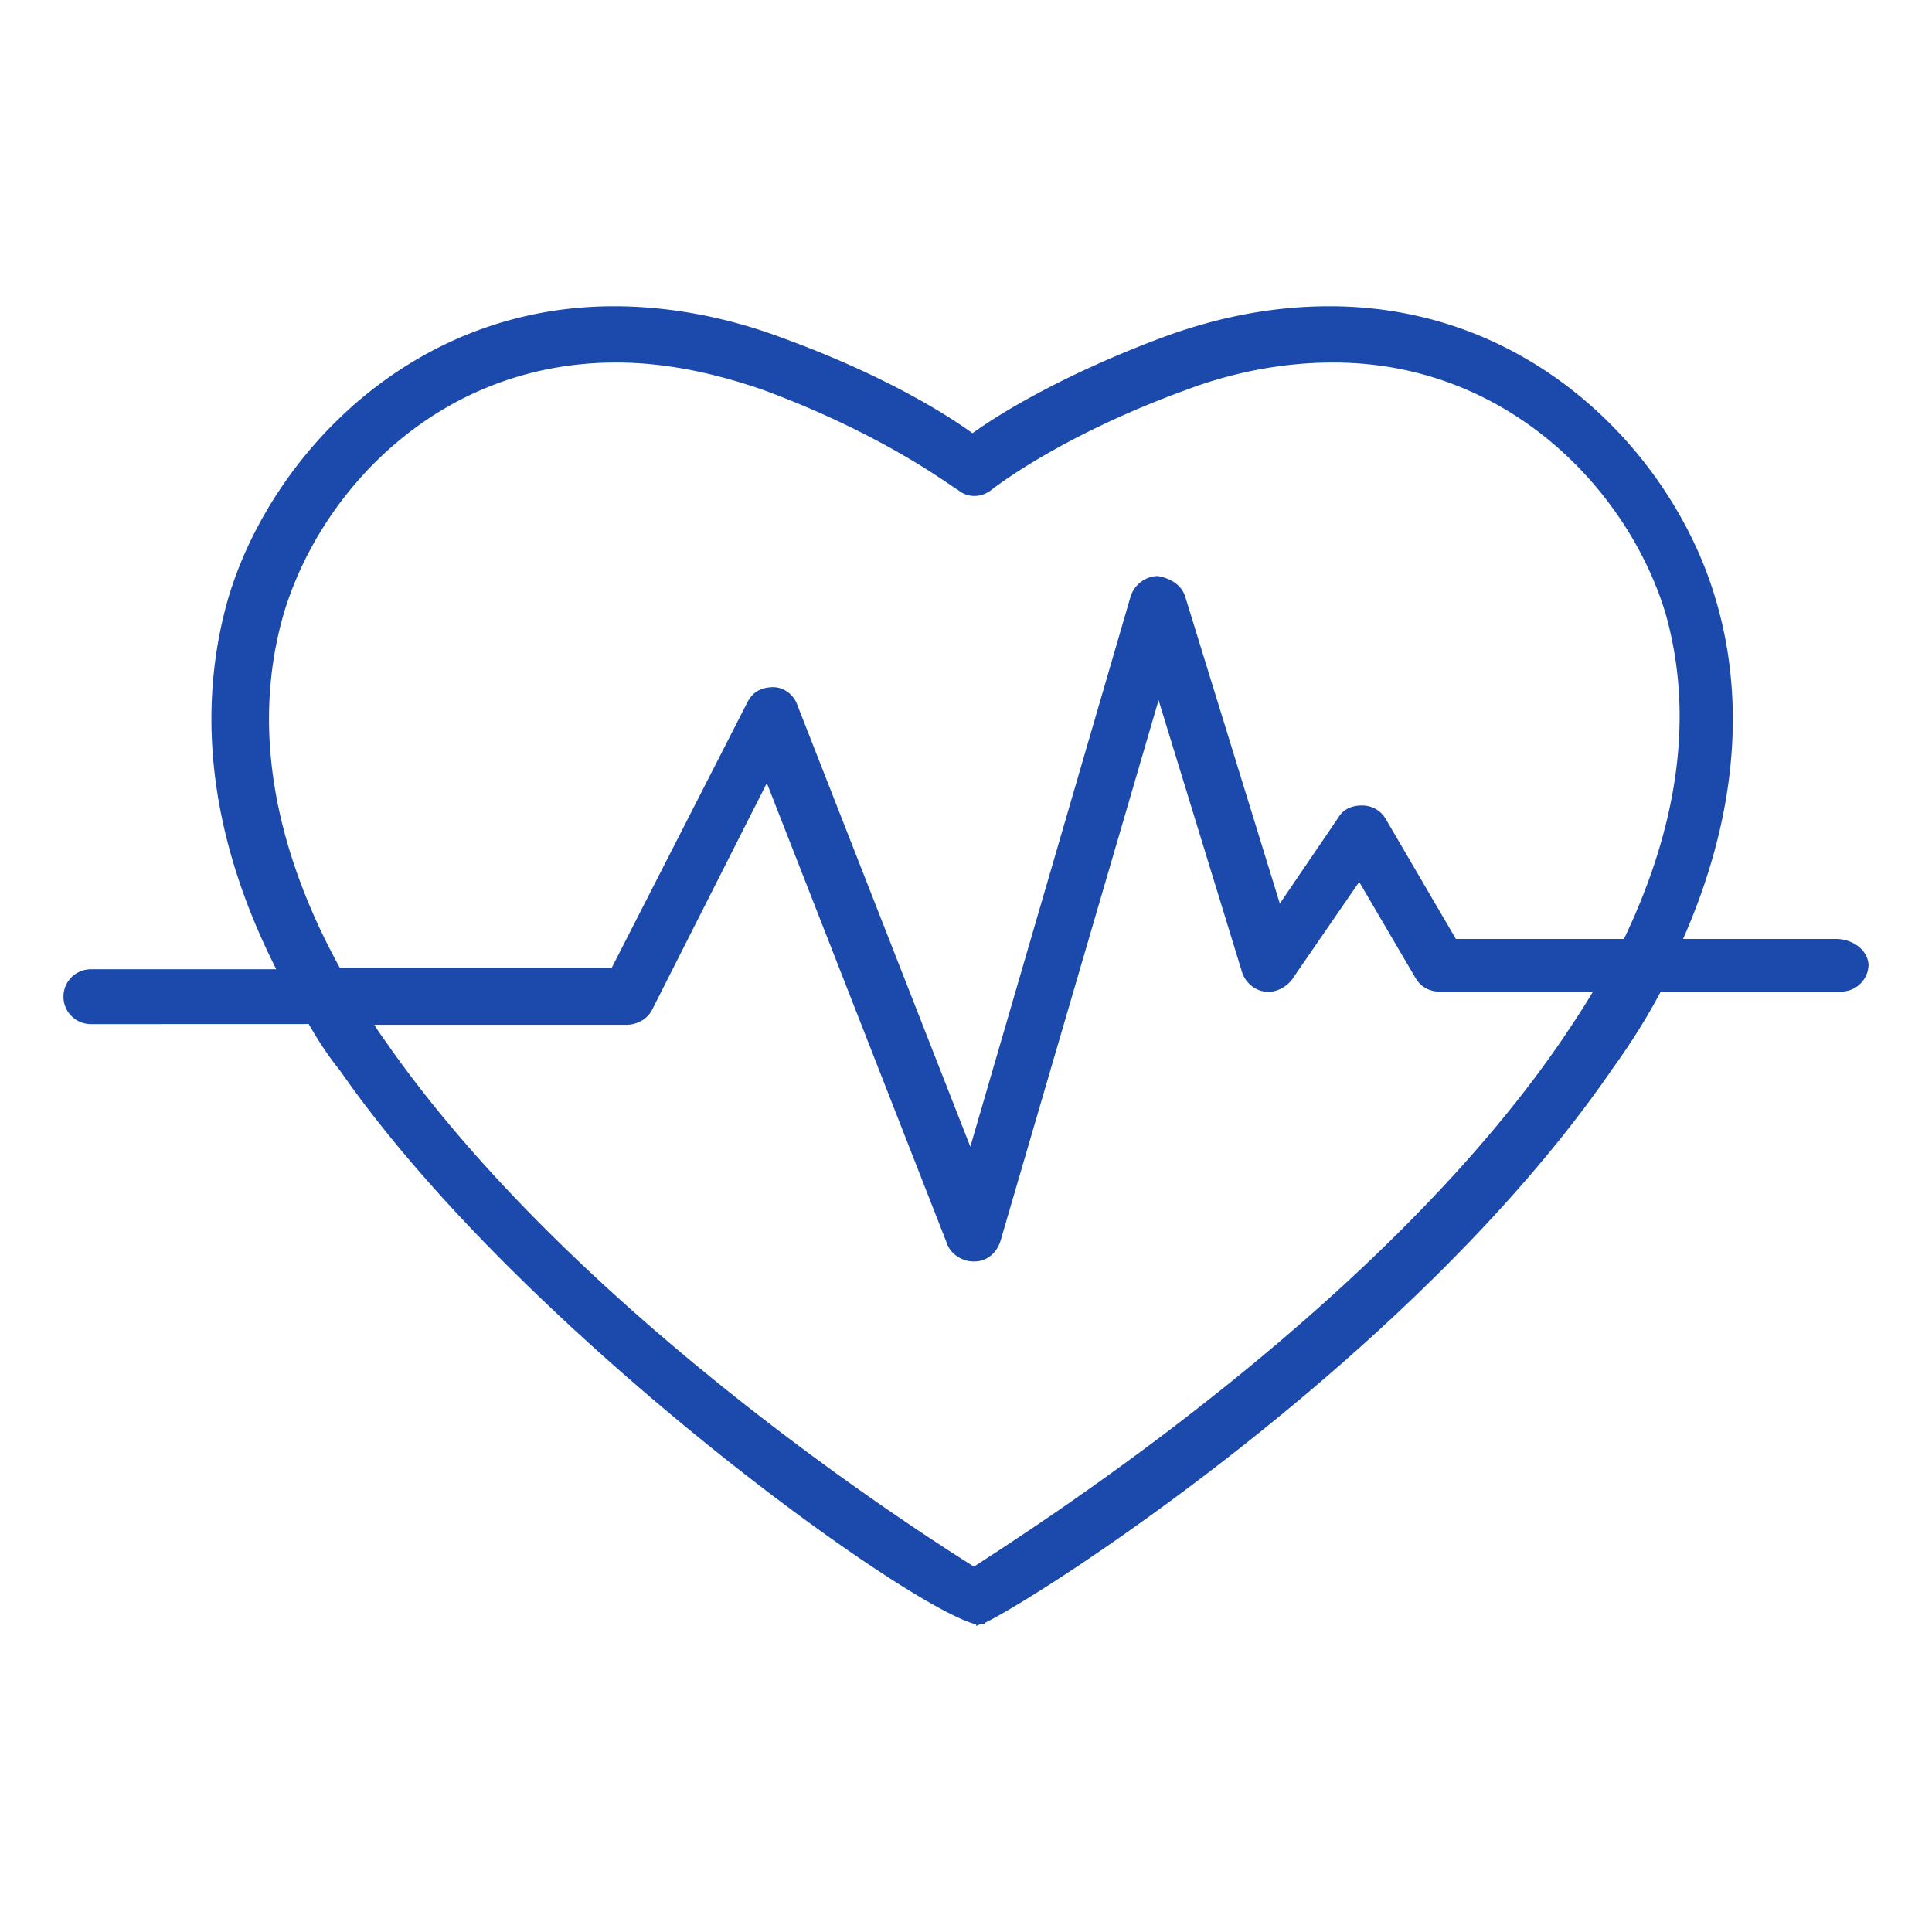 <svg width="250" height="250" viewBox="0 0 250 250" fill="#1B49AC" xmlns="http://www.w3.org/2000/svg"><path fill="#1B49AC" d="M237.59 121.5h-19.8c8.22-18.67 7.29-33.7 4.21-43.97-5.32-18.21-23.34-37.9-49.95-37.9-7.09 0-14.19 1.3-21.56 4.01-12.51 4.67-20.92 9.71-24.65 12.42-3.73-2.71-11.95-7.75-24.83-12.42-7.28-2.71-14.66-4.01-21.57-4.01-26.6 0-44.62 19.79-49.94 37.9-3.08 10.83-4.2 27.26 6.25 47.89H11.76a3.55 3.55 0 000 7.1l28.19-.01c1.12 1.96 2.43 4.02 4.02 5.98 23.06 33.23 73.19 69.46 82.34 71.7v.18s.18 0 .46-.18h.66V210c7.75-3.74 55.92-34.82 81.22-71.7 2.42-3.36 4.48-6.63 6.25-9.99h23.34c1.96 0 3.55-1.58 3.55-3.55-.19-1.95-2.15-3.26-4.2-3.26zm-35.48 13.07c-23.52 34.35-66.75 62.08-76.08 68.15-9.53-5.98-52.56-33.98-76.27-68.15-.47-.66-.94-1.31-1.31-1.96h32.58c1.31 0 2.71-.66 3.36-1.96l14.84-29.32 23.34 59.66c.47 1.3 1.96 2.24 3.36 2.24h.19c1.59 0 2.89-1.12 3.36-2.71l20.44-69.92 10.83 35.29c.47 1.3 1.59 2.24 2.9 2.42 1.3.19 2.7-.46 3.55-1.58l8.68-12.61 7.28 12.42c.65 1.12 1.77 1.77 3.08 1.77h19.89c-1.31 2.24-2.71 4.3-4.02 6.26zm8.03-13.07h-21.75l-9.06-15.5c-.65-1.12-1.77-1.77-3.08-1.77s-2.43.46-3.08 1.58l-7.56 11.11-12.23-39.67c-.47-1.59-1.96-2.43-3.55-2.71-1.58 0-3.08 1.12-3.55 2.71l-20.72 71.13-22.41-57.22c-.46-1.31-1.77-2.24-3.08-2.24-1.58 0-2.7.65-3.36 1.96l-17.55 34.35H43.97c-8.87-16.15-11.3-31.74-7.28-45.74 4.66-15.78 19.97-32.58 43.03-32.58 6.26 0 12.6 1.31 19.05 3.55 16.15 5.97 24.83 12.88 25.11 12.88 1.31 1.12 3.08 1.12 4.48 0 0 0 8.68-6.91 25.11-12.88 6.44-2.43 12.89-3.55 19.05-3.55 22.87 0 38.37 16.89 43.03 32.58 3.64 12.98 1.68 27.17-5.41 42.01z"/></svg>